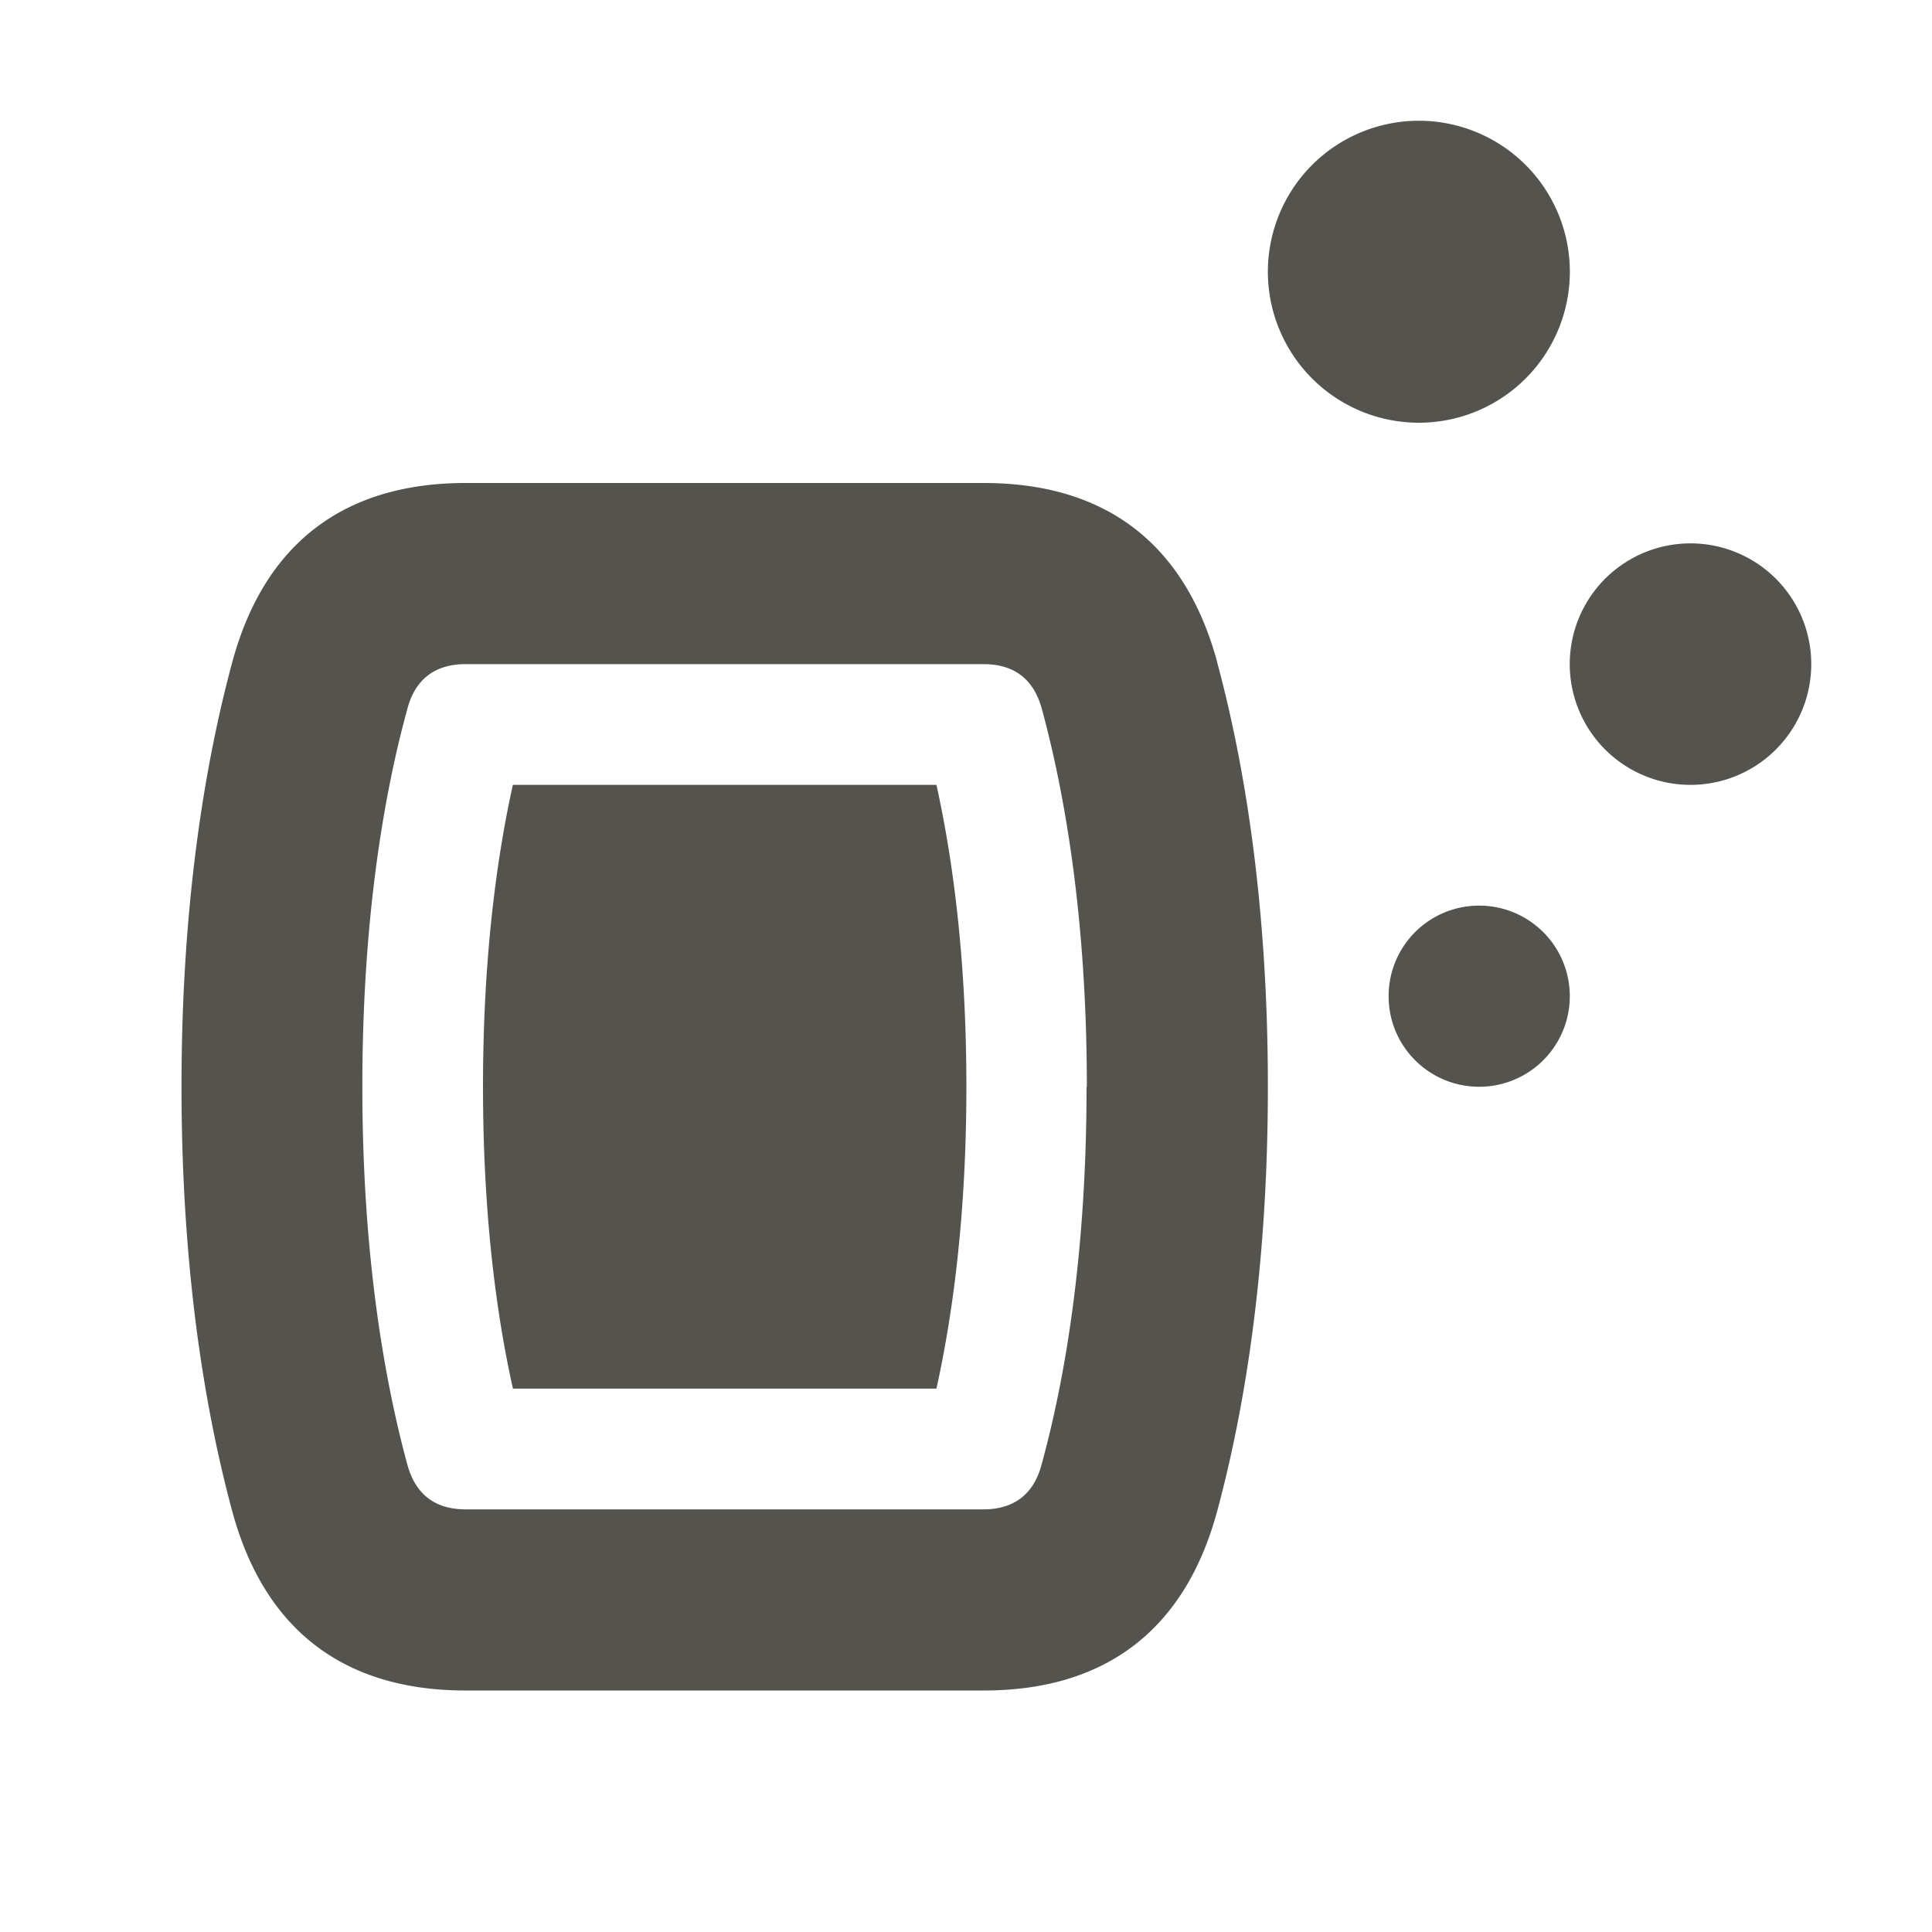 <svg xmlns="http://www.w3.org/2000/svg" viewBox="0 0 20 20" fill="#55534E"><path d="M18.75 6.875a1.25 1.25 0 1 1-2.5 0 1.25 1.25 0 0 1 2.5 0m-3.437 2.5a.936.936 0 0 0-.938.938c0 .518.419.937.938.937a.936.936 0 1 0 0-1.875M5.309 8.125C5.141 8.885 5 9.919 5 11.25s.14 2.366.31 3.125h4.384c.168-.76.31-1.794.31-3.125s-.142-2.366-.31-3.125zM12.6 6.856c.275 1.019.525 2.472.525 4.394s-.25 3.375-.525 4.394c-.331 1.222-1.15 1.856-2.416 1.856H4.82c-1.266 0-2.085-.634-2.416-1.856-.275-1.019-.525-2.472-.525-4.394s.25-3.375.525-4.394C2.734 5.634 3.553 5 4.82 5h5.365c1.266 0 2.085.634 2.416 1.856m-1.35 4.394c0-1.753-.231-3.047-.466-3.912q-.127-.462-.603-.463H4.82c-.316 0-.522.156-.603.463-.238.865-.466 2.159-.466 3.912s.231 3.047.466 3.912q.127.462.603.463h5.36c.315 0 .521-.156.602-.463.238-.865.466-2.159.466-3.912zm5-8.437a1.563 1.563 0 1 0-3.126 0 1.563 1.563 0 0 0 3.126 0" fill="#55534E"></path></svg>
